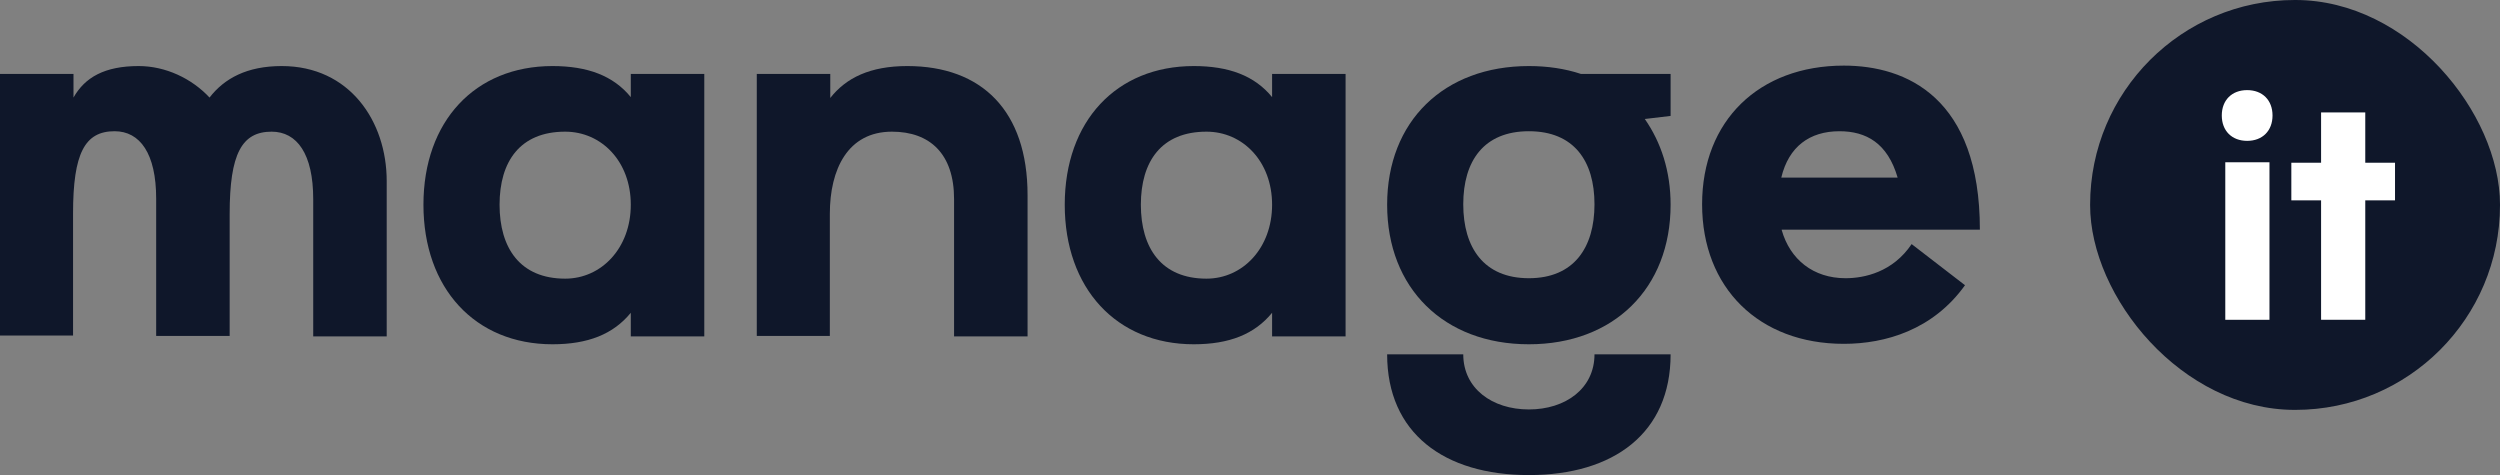 <?xml version="1.0" encoding="UTF-8"?> <svg xmlns="http://www.w3.org/2000/svg" id="Layer_2" data-name="Layer 2" viewBox="0 0 57.15 10.86"><rect x="0" y="0" width="57.15" height="10.86" fill="#808080" stroke="none"/><defs><style> .cls-1 { fill: #fff; } .cls-2 { fill: #0f172a; } </style></defs><g id="Layer_1-2" data-name="Layer 1"><g><path class="cls-2" d="m0,7.68V1.69h1.68v.54c.26-.46.71-.72,1.49-.72.61,0,1.21.28,1.62.72.34-.44.86-.72,1.65-.72,1.55,0,2.4,1.26,2.4,2.63v3.55h-1.68v-3.14c0-1.03-.37-1.54-.95-1.54-.68,0-.96.5-.96,1.88v2.79h-1.68v-3.14c0-1.03-.37-1.54-.95-1.54-.68,0-.95.5-.95,1.88v2.79H0Z"></path><path class="cls-2" d="m12.63,1.51c.8,0,1.39.22,1.79.71v-.53h1.68v6h-1.68v-.54c-.4.49-.98.72-1.79.72-1.77,0-2.95-1.28-2.95-3.19s1.18-3.17,2.95-3.17Zm.29,4.86c.83,0,1.5-.7,1.5-1.69s-.67-1.67-1.5-1.67c-1.03,0-1.5.68-1.5,1.67s.47,1.69,1.5,1.69Z"></path><path class="cls-2" d="m17.3,7.68V1.69h1.68v.55c.36-.46.91-.73,1.76-.73,1.7,0,2.75,1.02,2.75,2.95v3.23h-1.68v-3.14c0-1.03-.55-1.54-1.42-1.54-1.01,0-1.42.86-1.42,1.88v2.79h-1.68Z"></path><path class="cls-2" d="m27.29,1.51c.8,0,1.39.22,1.79.71v-.53h1.68v6h-1.68v-.54c-.4.49-.98.72-1.79.72-1.77,0-2.95-1.28-2.95-3.19s1.18-3.17,2.95-3.17Zm.29,4.86c.83,0,1.5-.7,1.5-1.69s-.67-1.67-1.5-1.67c-1.03,0-1.5.68-1.5,1.67s.47,1.69,1.5,1.69Z"></path><path class="cls-2" d="m34.95,1.51c.43,0,.83.06,1.19.18h2.05v.96l-.59.07c.37.53.59,1.19.59,1.96,0,1.91-1.3,3.19-3.24,3.19s-3.24-1.28-3.24-3.19,1.3-3.17,3.24-3.17Zm0,9.35c-1.94,0-3.24-.96-3.24-2.76h1.74c0,.78.66,1.26,1.5,1.26s1.5-.48,1.5-1.26h1.74c0,1.8-1.3,2.76-3.24,2.76Zm0-4.5c1.03,0,1.5-.7,1.5-1.69s-.47-1.67-1.5-1.67-1.5.68-1.5,1.67.47,1.69,1.5,1.69Z"></path><path class="cls-2" d="m40.73,5.26c.19.67.72,1.1,1.46,1.1.43,0,1.08-.14,1.51-.78l1.22.94c-.73,1.02-1.82,1.34-2.77,1.34-1.94,0-3.24-1.28-3.24-3.19s1.3-3.17,3.24-3.17c1.43,0,3.11.73,3.11,3.75h-4.53Zm2.65-1.2c-.23-.79-.72-1.06-1.33-1.06-.68,0-1.16.35-1.33,1.06h2.66Z"></path></g><g><rect class="cls-2" x="47.78" y="0" width="9.37" height="9.37" rx="4.68" ry="4.68"></rect><path class="cls-1" d="m51.37,2.06c.35,0,.58.23.58.58s-.23.58-.58.58-.58-.23-.58-.58.23-.58.58-.58Zm-.5,1.65h1.01v3.6h-1.01v-3.6Z"></path><path class="cls-1" d="m53.06,4.58h-.68v-.86h.68v-1.15h1.01v1.15h.68v.86h-.68v2.73h-1.01v-2.73Z"></path></g></g></svg> 